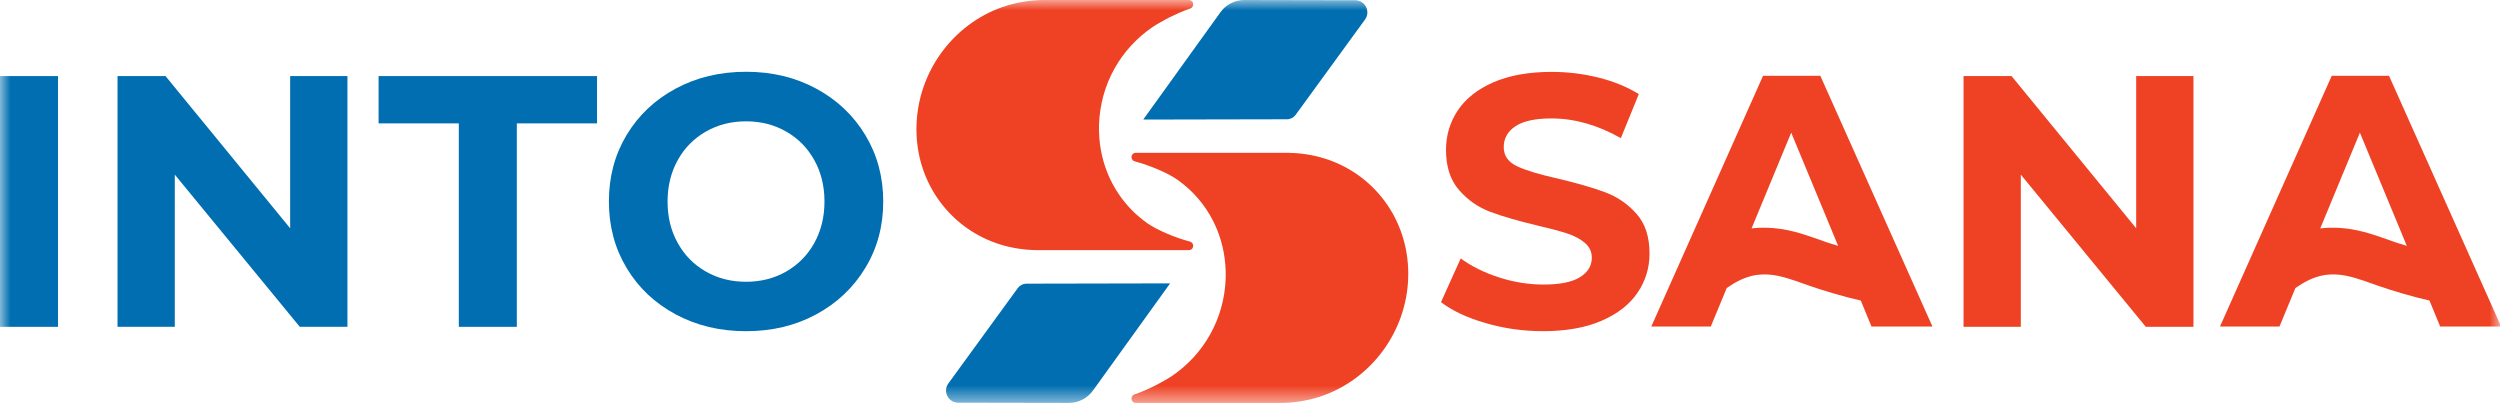 <svg width="120" height="20" viewBox="0 0 120 20" fill="none" xmlns="http://www.w3.org/2000/svg">
<g clip-path="url(#clip0_95_1523)">
<mask id="mask0_95_1523" style="mask-type:luminance" maskUnits="userSpaceOnUse" x="0" y="0" width="120" height="20">
<path d="M120 0H0V19.412H120V0Z" fill="white"/>
</mask>
<g mask="url(#mask0_95_1523)">
<path d="M71.307 15.508C70.417 15.25 69.704 14.915 69.168 14.502L70.114 12.405C70.629 12.783 71.243 13.086 71.953 13.316C72.662 13.545 73.375 13.658 74.084 13.658C74.875 13.658 75.461 13.542 75.839 13.305C76.216 13.069 76.407 12.758 76.407 12.37C76.407 12.084 76.294 11.844 76.072 11.657C75.849 11.466 75.56 11.315 75.21 11.202C74.861 11.089 74.388 10.962 73.791 10.824C72.874 10.605 72.126 10.39 71.54 10.171C70.954 9.952 70.453 9.603 70.036 9.123C69.616 8.643 69.408 8.001 69.408 7.196C69.408 6.497 69.599 5.862 69.976 5.297C70.354 4.729 70.926 4.281 71.688 3.949C72.45 3.617 73.382 3.451 74.483 3.451C75.249 3.451 76.001 3.543 76.735 3.726C77.469 3.91 78.112 4.175 78.662 4.517L77.801 6.631C76.689 5.999 75.577 5.685 74.466 5.685C73.686 5.685 73.11 5.812 72.736 6.063C72.362 6.314 72.179 6.649 72.179 7.062C72.179 7.475 72.394 7.782 72.824 7.983C73.255 8.184 73.912 8.382 74.794 8.576C75.712 8.795 76.46 9.01 77.046 9.229C77.632 9.448 78.133 9.79 78.549 10.259C78.969 10.729 79.177 11.364 79.177 12.169C79.177 12.857 78.987 13.485 78.602 14.05C78.217 14.618 77.642 15.066 76.873 15.398C76.103 15.73 75.171 15.896 74.07 15.896C73.117 15.896 72.2 15.769 71.31 15.508H71.307Z" fill="#EF4123"/>
<path d="M105.286 3.652V15.688H102.999L96.999 8.382V15.688H94.25V3.652H96.555L102.537 10.958V3.652H105.286Z" fill="#EF4123"/>
<path d="M92.758 15.674L87.376 3.639H84.626L79.262 15.674H82.117L82.883 13.825C83.324 13.521 83.762 13.288 84.281 13.203C84.326 13.196 84.369 13.189 84.415 13.186C84.425 13.186 84.432 13.186 84.443 13.186C84.485 13.182 84.528 13.179 84.566 13.175C84.566 13.175 84.57 13.175 84.573 13.175C85.099 13.15 85.604 13.285 86.144 13.468C86.151 13.468 86.162 13.475 86.169 13.475C86.208 13.489 86.243 13.5 86.282 13.514C86.296 13.518 86.306 13.525 86.32 13.528C86.356 13.539 86.391 13.553 86.426 13.567C86.441 13.57 86.455 13.578 86.469 13.581C86.511 13.595 86.553 13.613 86.596 13.627C86.599 13.627 86.603 13.627 86.606 13.63C86.606 13.63 86.606 13.63 86.61 13.63C86.652 13.645 86.691 13.659 86.734 13.673C86.74 13.673 86.751 13.68 86.758 13.683C86.804 13.701 86.85 13.715 86.899 13.733C87.503 13.945 88.632 14.28 89.317 14.425L89.832 15.674H92.755H92.758ZM87.796 11.668C87.757 11.654 87.722 11.643 87.683 11.629C87.669 11.626 87.655 11.619 87.641 11.615C87.609 11.605 87.573 11.59 87.542 11.58C87.524 11.573 87.51 11.569 87.492 11.562C87.464 11.552 87.432 11.541 87.404 11.53C87.39 11.523 87.372 11.52 87.358 11.513C87.351 11.513 87.341 11.506 87.334 11.506C87.302 11.495 87.273 11.485 87.242 11.474C87.228 11.47 87.213 11.463 87.203 11.46C87.157 11.446 87.115 11.428 87.069 11.414C87.069 11.414 87.062 11.414 87.058 11.41C86.458 11.202 85.805 10.998 85.078 10.945C85.075 10.945 85.071 10.945 85.064 10.945C84.948 10.938 84.831 10.93 84.711 10.93C84.708 10.93 84.701 10.93 84.697 10.93C84.697 10.93 84.69 10.93 84.686 10.93C84.626 10.93 84.57 10.93 84.51 10.93C84.503 10.93 84.496 10.93 84.489 10.93C84.429 10.93 84.369 10.938 84.309 10.941C84.249 10.945 84.192 10.952 84.132 10.959C84.122 10.959 84.111 10.959 84.097 10.962C84.09 10.962 84.083 10.962 84.076 10.962L85.978 6.367L87.888 10.973L88.23 11.802C88.092 11.763 87.955 11.721 87.814 11.672C87.806 11.672 87.796 11.665 87.789 11.665L87.796 11.668Z" fill="#EF4123"/>
<path d="M120.055 15.674L114.673 3.639H111.923L106.559 15.674H109.414L110.18 13.825C110.621 13.521 111.059 13.288 111.577 13.203C111.623 13.196 111.666 13.189 111.712 13.186C111.722 13.186 111.729 13.186 111.74 13.186C111.782 13.182 111.824 13.179 111.863 13.175C111.863 13.175 111.867 13.175 111.87 13.175C112.396 13.15 112.901 13.285 113.441 13.468C113.448 13.468 113.459 13.475 113.466 13.475C113.504 13.489 113.54 13.5 113.579 13.514C113.593 13.518 113.603 13.525 113.617 13.528C113.653 13.539 113.688 13.553 113.723 13.567C113.737 13.57 113.752 13.578 113.766 13.581C113.808 13.595 113.85 13.613 113.893 13.627C113.896 13.627 113.9 13.627 113.903 13.63C113.903 13.63 113.903 13.63 113.907 13.63C113.949 13.645 113.988 13.659 114.03 13.673C114.037 13.673 114.048 13.68 114.055 13.683C114.101 13.701 114.147 13.715 114.196 13.733C114.8 13.945 115.929 14.28 116.614 14.425L117.129 15.674H120.052H120.055ZM115.093 11.668C115.054 11.654 115.019 11.643 114.98 11.629C114.966 11.626 114.952 11.619 114.937 11.615C114.906 11.605 114.87 11.59 114.839 11.58C114.821 11.573 114.807 11.569 114.789 11.562C114.761 11.552 114.729 11.541 114.701 11.53C114.687 11.523 114.669 11.52 114.655 11.513C114.648 11.513 114.637 11.506 114.63 11.506C114.599 11.495 114.57 11.485 114.539 11.474C114.524 11.47 114.51 11.463 114.5 11.46C114.454 11.446 114.412 11.428 114.366 11.414C114.366 11.414 114.359 11.414 114.355 11.41C113.755 11.202 113.102 10.998 112.375 10.945C112.372 10.945 112.368 10.945 112.361 10.945C112.244 10.938 112.128 10.93 112.008 10.93C112.004 10.93 111.997 10.93 111.994 10.93C111.994 10.93 111.987 10.93 111.983 10.93C111.923 10.93 111.867 10.93 111.807 10.93C111.8 10.93 111.793 10.93 111.786 10.93C111.726 10.93 111.666 10.938 111.606 10.941C111.546 10.945 111.489 10.952 111.429 10.959C111.419 10.959 111.408 10.959 111.394 10.962C111.387 10.962 111.38 10.962 111.373 10.962L113.275 6.367L115.184 10.973L115.527 11.802C115.389 11.763 115.252 11.721 115.11 11.672C115.103 11.672 115.093 11.665 115.086 11.665L115.093 11.668Z" fill="#EF4123"/>
<path d="M61.88 7.334H54.517C54.404 7.334 54.312 7.426 54.312 7.542C54.312 7.645 54.383 7.726 54.475 7.747C55.121 7.916 56.024 8.28 56.518 8.629C56.755 8.799 56.977 8.982 57.185 9.183C58.237 10.214 58.873 11.665 58.834 13.338C58.77 15.335 57.761 17.022 56.257 18.046C56.003 18.219 55.749 18.339 55.474 18.497C55.135 18.66 54.814 18.812 54.468 18.928C54.38 18.949 54.312 19.034 54.312 19.133C54.312 19.249 54.404 19.341 54.517 19.341H61.548C62.116 19.331 62.709 19.239 63.252 19.073C65.638 18.342 67.435 16.129 67.587 13.493C67.594 13.373 67.597 13.26 67.597 13.14C67.594 10.482 65.907 8.329 63.574 7.606C63.037 7.44 62.451 7.345 61.883 7.338L61.88 7.334Z" fill="#EF4123"/>
<path d="M49.706 12.007H57.068C57.181 12.007 57.273 11.915 57.273 11.799C57.273 11.697 57.202 11.615 57.111 11.594C56.465 11.425 55.561 11.061 55.067 10.712C54.831 10.542 54.608 10.359 54.4 10.158C53.348 9.127 52.713 7.676 52.752 6.004C52.815 4.006 53.825 2.319 55.328 1.295C55.582 1.122 55.837 1.002 56.112 0.844C56.451 0.681 56.772 0.529 57.118 0.413C57.206 0.392 57.273 0.307 57.273 0.208C57.273 0.092 57.181 0 57.068 0H50.038C49.469 0.011 48.877 0.102 48.333 0.268C45.947 0.999 44.151 3.212 43.999 5.848C43.992 5.968 43.988 6.081 43.988 6.201C43.992 8.859 45.679 11.012 48.012 11.735C48.548 11.901 49.134 11.996 49.702 12.004L49.706 12.007Z" fill="#EF4123"/>
<path d="M54.875 5.739L61.775 5.725C61.937 5.725 62.089 5.647 62.188 5.516L65.52 0.939C65.802 0.554 65.527 0.011 65.047 0.011L59.735 0C59.276 0 58.846 0.219 58.581 0.589L54.875 5.739Z" fill="#006EB0"/>
<path d="M56.169 13.602L49.269 13.616C49.106 13.616 48.955 13.693 48.856 13.824L45.524 18.402C45.242 18.786 45.517 19.33 45.997 19.33L51.305 19.34C51.764 19.34 52.191 19.122 52.459 18.751L56.165 13.602H56.169Z" fill="#006EB0"/>
<path d="M0 3.652H2.785V15.688H0V3.652Z" fill="#006EB0"/>
<path d="M16.677 3.652V15.688H14.39L8.39 8.382V15.688H5.641V3.652H7.945L13.928 10.958V3.652H16.677Z" fill="#006EB0"/>
<path d="M22.023 5.922H18.172V3.652H28.658V5.922H24.807V15.688H22.023V5.922Z" fill="#006EB0"/>
<path d="M32.431 15.089C31.429 14.549 30.642 13.808 30.077 12.862C29.509 11.916 29.227 10.854 29.227 9.671C29.227 8.489 29.509 7.426 30.077 6.481C30.645 5.535 31.429 4.794 32.431 4.254C33.434 3.714 34.559 3.445 35.809 3.445C37.058 3.445 38.181 3.714 39.179 4.254C40.178 4.794 40.962 5.535 41.534 6.481C42.105 7.426 42.395 8.489 42.395 9.671C42.395 10.854 42.109 11.916 41.534 12.862C40.962 13.808 40.175 14.549 39.179 15.089C38.181 15.629 37.058 15.897 35.809 15.897C34.559 15.897 33.434 15.629 32.431 15.089ZM37.736 13.035C38.308 12.707 38.76 12.251 39.084 11.669C39.409 11.086 39.575 10.419 39.575 9.675C39.575 8.93 39.412 8.266 39.084 7.681C38.756 7.095 38.308 6.639 37.736 6.315C37.164 5.986 36.522 5.824 35.809 5.824C35.096 5.824 34.457 5.986 33.882 6.315C33.31 6.643 32.858 7.098 32.534 7.681C32.209 8.266 32.043 8.93 32.043 9.675C32.043 10.419 32.205 11.083 32.534 11.669C32.862 12.255 33.31 12.71 33.882 13.035C34.454 13.363 35.096 13.525 35.809 13.525C36.522 13.525 37.161 13.363 37.736 13.035Z" fill="#006EB0"/>
</g>
</g>
<defs>
<clipPath id="clip0_95_1523">
<rect width="120" height="19.412" fill="white"/>
</clipPath>
</defs>
</svg>
